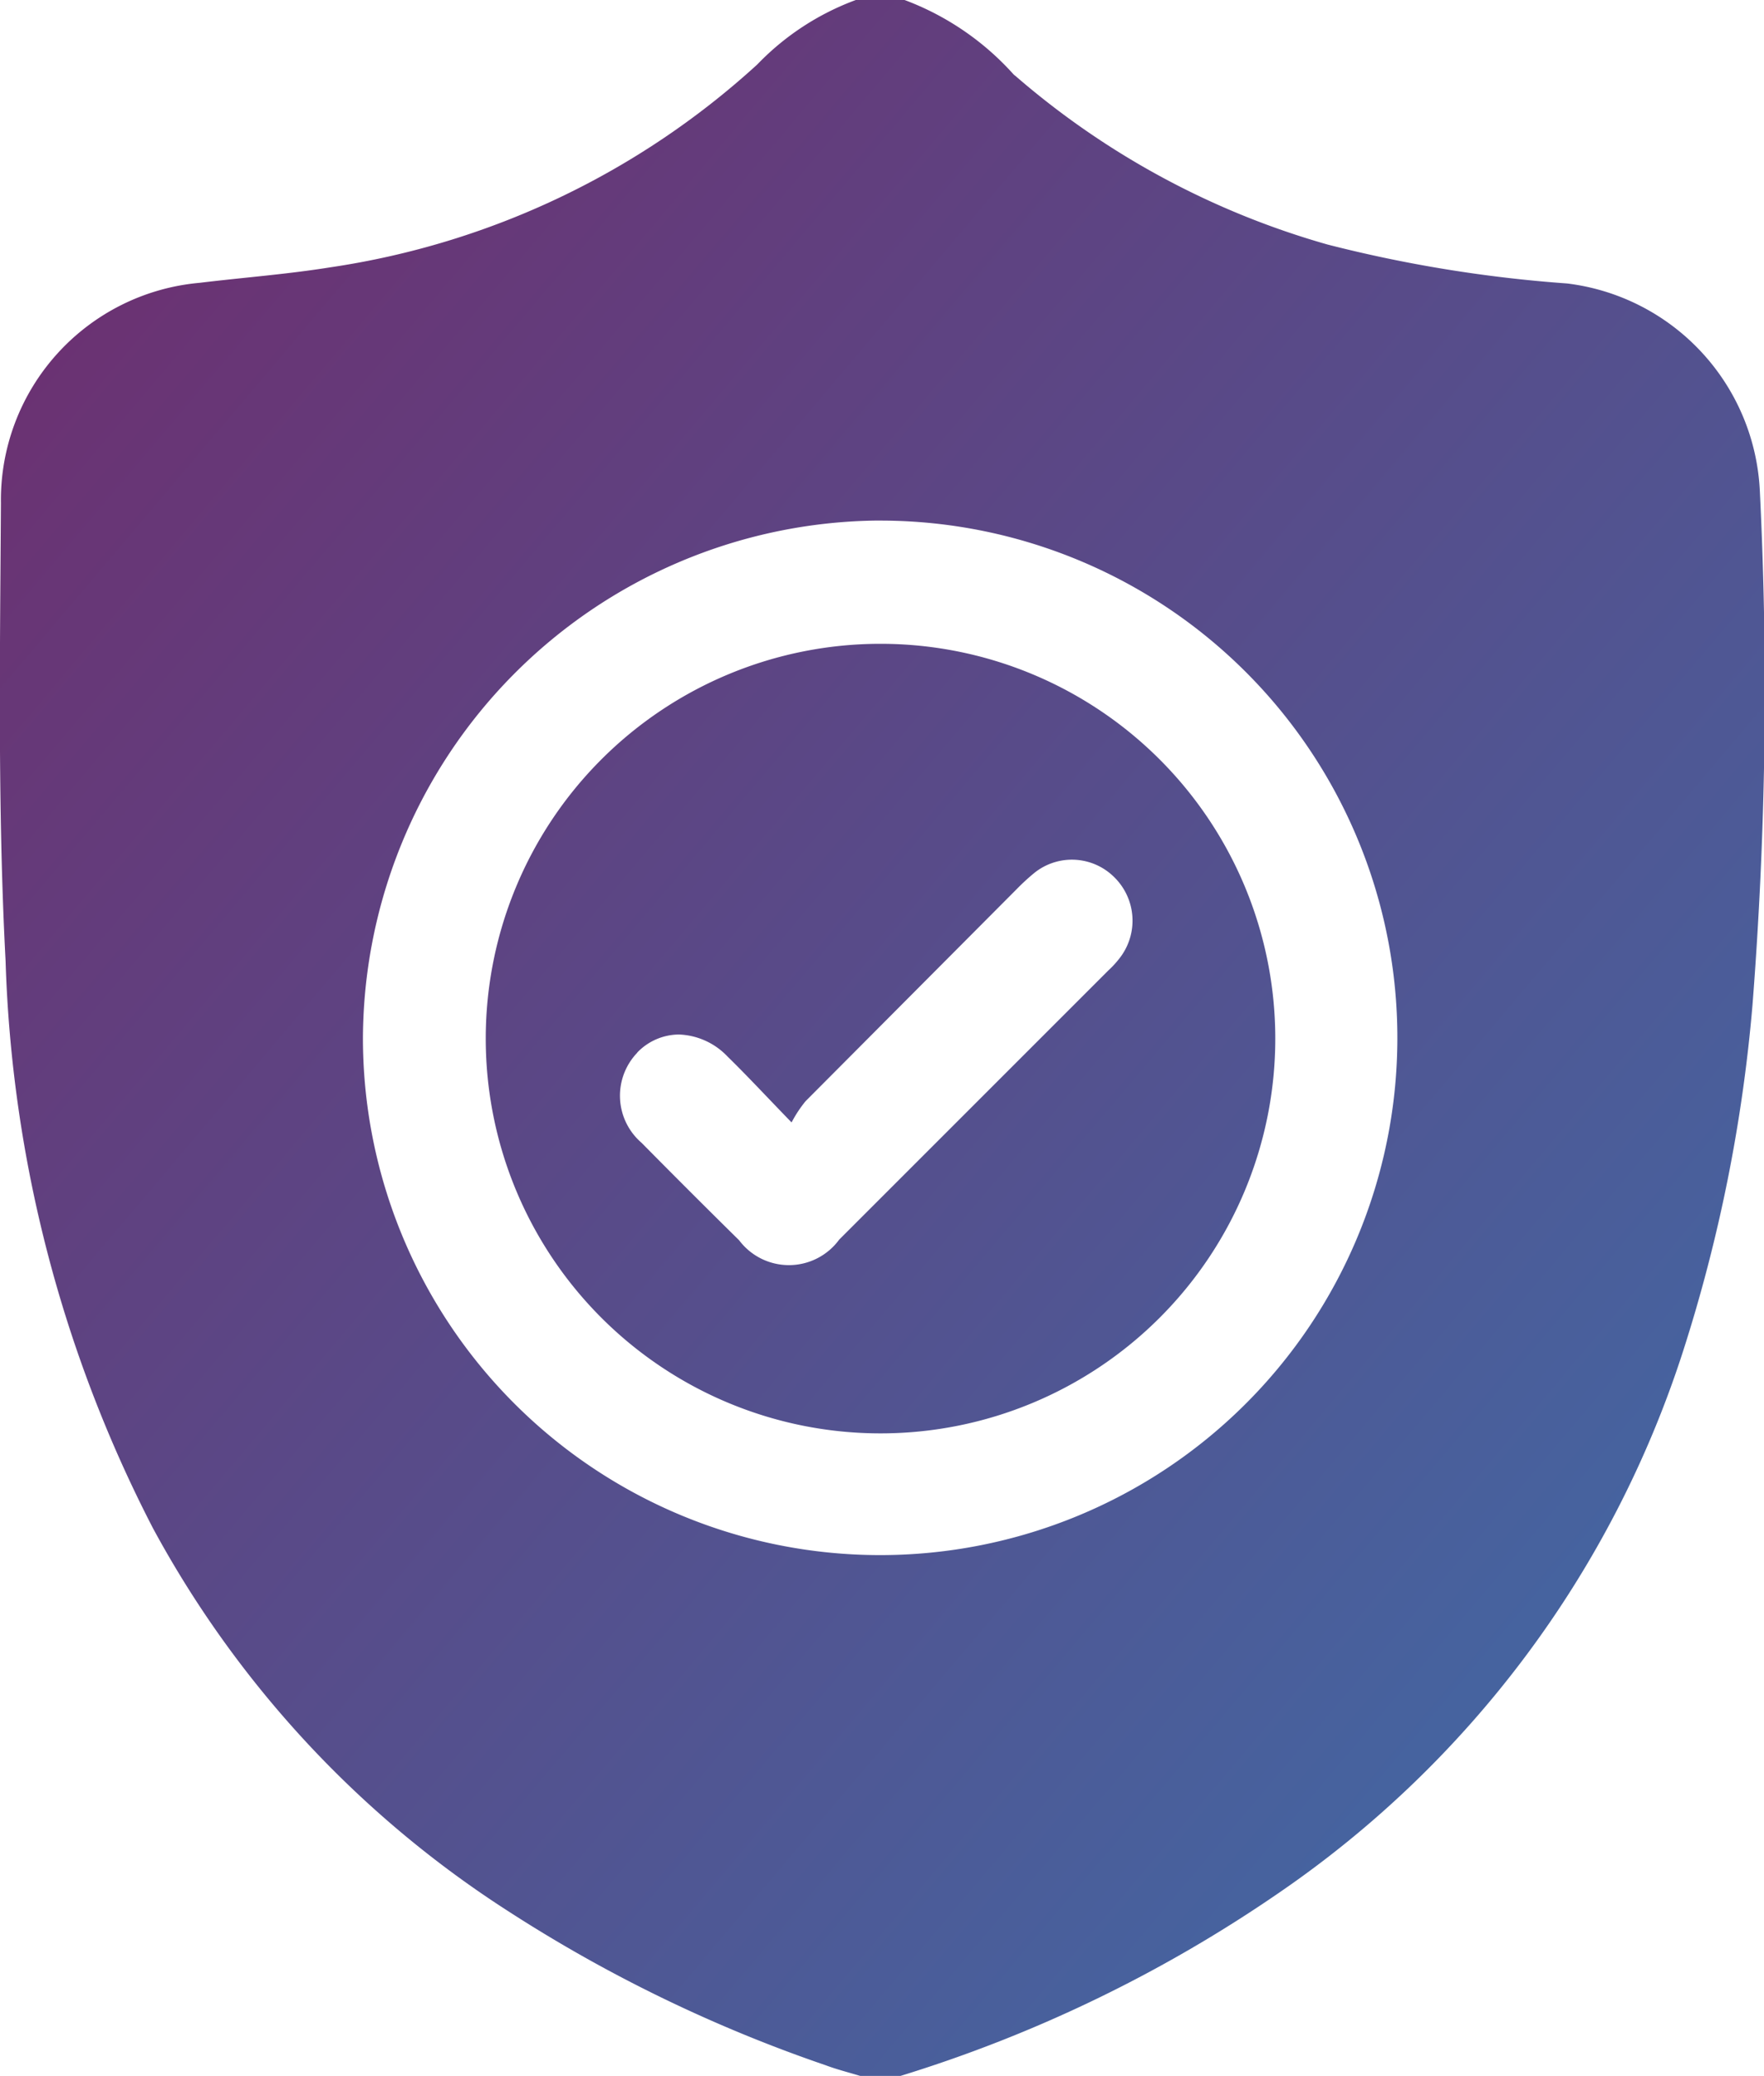 <svg id="Grupo_9693" data-name="Grupo 9693" xmlns="http://www.w3.org/2000/svg" xmlns:xlink="http://www.w3.org/1999/xlink" width="19" height="22.358" viewBox="0 0 19 22.358">
  <defs>
    <clipPath id="clip-path">
      <rect id="Rectángulo_24752" data-name="Rectángulo 24752" width="19" height="22.358" fill="none"/>
    </clipPath>
    <linearGradient id="linear-gradient" x2="1" y2="1" gradientUnits="objectBoundingBox">
      <stop offset="0" stop-color="#702b6c"/>
      <stop offset="1" stop-color="#3d6faa"/>
    </linearGradient>
  </defs>
  <g id="Grupo_9692" data-name="Grupo 9692" clip-path="url(#clip-path)">
    <path id="Unión_34" data-name="Unión 34" d="M9.264,22.358c-.125-.038-.253-.07-.372-.115a15.581,15.581,0,0,1-3.443-1.675,11.274,11.274,0,0,1-3.8-4.106A14.261,14.261,0,0,1,.06,10.348C-.026,8.708,0,7.063.01,5.417A2.348,2.348,0,0,1,2.151,3.046c.469-.057.941-.092,1.408-.167A8.7,8.7,0,0,0,8.157.694,2.832,2.832,0,0,1,9.218,0h.525a2.975,2.975,0,0,1,1.173.8.094.094,0,0,0,.018.015A8.8,8.8,0,0,0,14.3,2.634a14.59,14.59,0,0,0,2.579.419,2.365,2.365,0,0,1,2.076,2.232,43.514,43.514,0,0,1-.079,5.54,16.848,16.848,0,0,1-.749,3.732,11.25,11.25,0,0,1-4.344,5.824A14.931,14.931,0,0,1,9.7,22.358ZM3.909,11.179A5.571,5.571,0,1,0,9.5,5.607H9.419A5.6,5.6,0,0,0,3.909,11.179Zm5.568,4.259a4.252,4.252,0,1,1,.014,0Zm-2.613-4.1a.669.669,0,0,0,.047.971q.521.528,1.05,1.049a.671.671,0,0,0,1.078-.007q1.449-1.449,2.9-2.9a1.024,1.024,0,0,0,.117-.127A.656.656,0,0,0,12,9.446a.646.646,0,0,0-.856-.047,2.333,2.333,0,0,0-.193.177Q9.814,10.718,8.677,11.86a1.342,1.342,0,0,0-.151.229c-.266-.274-.475-.5-.689-.709a.758.758,0,0,0-.524-.238A.628.628,0,0,0,6.864,11.336Z" stroke="rgba(0,0,0,0)" stroke-miterlimit="10" stroke-width="1" fill="url(#linear-gradient)"/>
  </g>
</svg>
